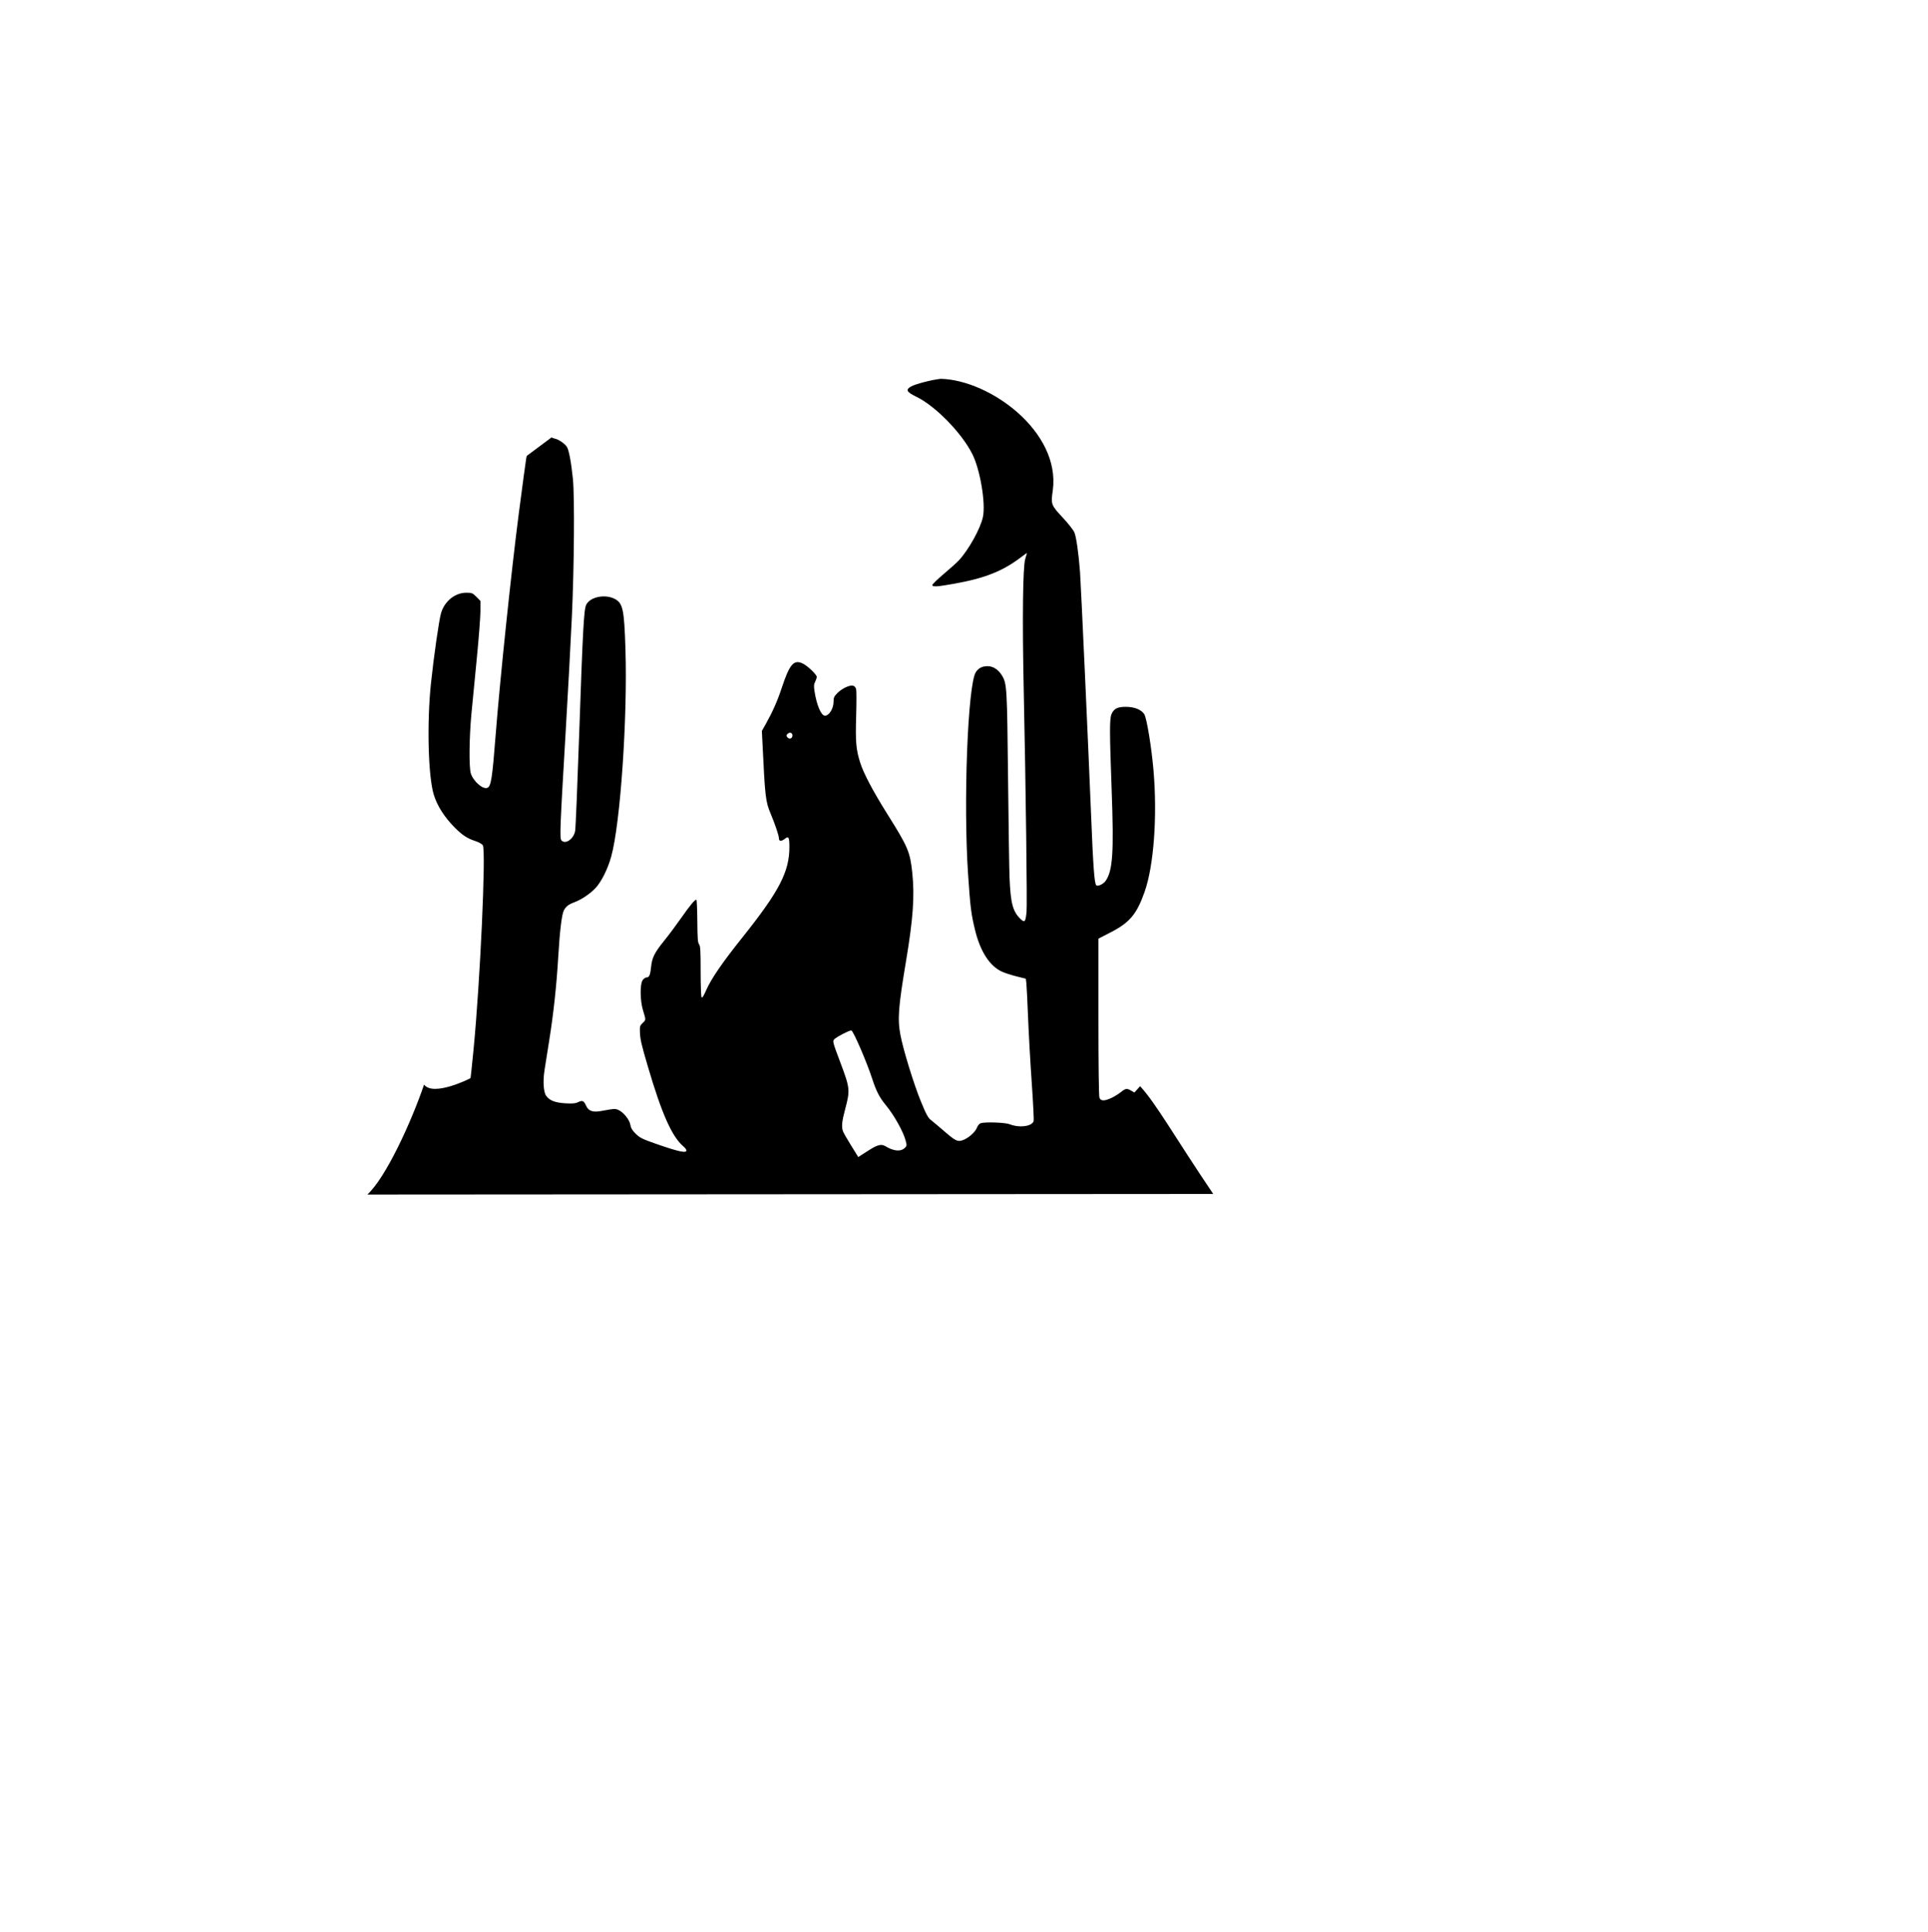 <?xml version="1.0" encoding="UTF-8" standalone="no"?>
<!-- Created with Inkscape (http://www.inkscape.org/) -->

<svg
   xmlns:dc="http://purl.org/dc/elements/1.1/"
   xmlns:cc="http://creativecommons.org/ns#"
   xmlns:rdf="http://www.w3.org/1999/02/22-rdf-syntax-ns#"
   xmlns:svg="http://www.w3.org/2000/svg"
   xmlns="http://www.w3.org/2000/svg"
   xmlns:sodipodi="http://sodipodi.sourceforge.net/DTD/sodipodi-0.dtd"
   xmlns:inkscape="http://www.inkscape.org/namespaces/inkscape"
   id="svg2932"
   version="1.1"
   inkscape:version="0.47 r22583"
   width="1000"
   height="1002"
   sodipodi:docname="HowlingWolfCactiSil.svg">
  <defs
     id="defs2936">
    <inkscape:perspective
       sodipodi:type="inkscape:persp3d"
       inkscape:vp_x="0 : 0.5 : 1"
       inkscape:vp_y="0 : 1000 : 0"
       inkscape:vp_z="1 : 0.5 : 1"
       inkscape:persp3d-origin="0.5 : 0.33333333 : 1"
       id="perspective2940" />
  </defs>
  <sodipodi:namedview
     pagecolor="#ffffff"
     bordercolor="#666666"
     borderopacity="1"
     objecttolerance="10"
     gridtolerance="10"
     guidetolerance="10"
     inkscape:pageopacity="0"
     inkscape:pageshadow="2"
     inkscape:window-width="1280"
     inkscape:window-height="747"
     id="namedview2934"
     showgrid="false"
     inkscape:zoom="0.66617645"
     inkscape:cx="34.27055"
     inkscape:cy="582.15433"
     inkscape:window-x="-4"
     inkscape:window-y="-4"
     inkscape:window-maximized="1"
     inkscape:current-layer="svg2932" />
  <path
     style="fill:#000000"
     d="m 190.548,619.517 c 9.499,-8.691 22.615,-37.127 29.41,-57.036 4.635,6.456 23.781,-3.026 24.072,-3.325 0.096,-0.099 0.787,-6.68 1.562,-14.625 3.45,-35.345 6.55,-103.113 4.844,-106.094 -0.423,-0.738 -1.992,-1.613 -4.188,-2.344 -3.962,-1.318 -6.477,-2.982 -10.375,-6.875 -5.31,-5.304 -9.178,-11.369 -10.906,-17.125 -2.91,-9.692 -3.593,-37.251 -1.438,-57.719 1.467,-13.929 4.166,-32.733 5.219,-36.375 1.782,-6.166 7.251,-10.594 13.094,-10.594 2.903,0 3.284,0.159 5.25,2.125 l 2.094,2.125 0,5.25 c 0,2.884 -0.837,13.87 -1.875,24.438 -1.038,10.568 -2.31,23.635 -2.812,29.031 -1.144,12.282 -1.294,27.435 -0.312,30.688 1.226,4.063 6.206,8.467 8.562,7.562 1.942,-0.745 2.565,-4.739 4.344,-27.625 2.181,-28.052 8.191,-85.565 12.031,-115 1.936,-14.84 3.654,-27.577 3.812,-28.281 l 0.281,-1.281 12.875,-9.594 c 0.231,0.201 0.913,0.476 1.656,0.625 1.911,0.384 4.943,2.416 6.219,4.188 1.07,1.486 2.301,7.97 3.188,16.812 0.921,9.19 0.645,45.501 -0.531,71.219 -0.59,12.892 -2.067,40.245 -3.281,60.781 -2.846,48.127 -3.085,54.232 -2.188,55.312 1.986,2.393 6.359,-0.545 7.156,-4.812 0.27,-1.444 1.196,-24.025 2.094,-50.156 1.881,-54.758 2.451,-64.763 3.656,-67.188 2.015,-4.055 9.712,-5.64 14.75,-3.031 4.26,2.206 4.938,5.264 5.594,26 1.13,35.719 -2.623,90.428 -7.375,107.625 -1.761,6.373 -5.009,12.918 -8.031,16.219 -2.696,2.945 -7.33,6.106 -11.062,7.5 -3.096,1.156 -4.4,2.155 -5.5,4.281 -1.067,2.063 -2.124,10.934 -2.875,23.812 -0.863,14.804 -2.496,29.895 -4.656,43.344 -1.011,6.296 -2.112,13.304 -2.469,15.594 -0.9,5.768 -0.539,11.472 0.875,13.406 1.773,2.426 4.676,3.538 10.031,3.844 3.693,0.211 5.167,0.071 6.5,-0.594 2.227,-1.111 2.97,-0.787 4.156,1.844 1.276,2.829 3.509,3.561 8.156,2.688 6.247,-1.174 6.837,-1.226 8.438,-0.562 2.651,1.098 5.923,5.084 6.344,7.719 0.271,1.693 0.986,2.902 2.625,4.531 2.295,2.28 3.455,2.86 10.938,5.469 11.371,3.965 15.531,4.872 15.531,3.344 0,-0.423 -0.699,-1.367 -1.562,-2.094 -5.957,-5.013 -11.303,-17.097 -18.531,-41.75 -3.338,-11.385 -3.894,-13.806 -4.031,-17.688 -0.098,-2.761 0.043,-3.263 1.375,-4.5 1.805,-1.676 1.788,-1.618 0.281,-6.469 -1.578,-5.078 -1.702,-13.565 -0.25,-15.781 0.525,-0.802 1.418,-1.438 2,-1.438 1.412,0 1.974,-1.251 2.375,-5.281 0.492,-4.946 1.726,-7.467 6.625,-13.531 2.423,-2.999 6.326,-8.214 8.688,-11.594 5.017,-7.182 7.681,-10.369 8.219,-9.844 0.212,0.207 0.426,5.251 0.469,11.219 0.063,8.759 0.246,11.048 0.906,11.844 0.676,0.815 0.812,3.212 0.812,13.844 0,7.074 0.206,13.218 0.469,13.625 0.339,0.526 1.009,-0.521 2.344,-3.562 2.641,-6.017 8.44,-14.451 18.812,-27.438 19.197,-24.035 24.433,-34.144 24.406,-47 -0.011,-5.008 -0.392,-5.736 -2.281,-4.25 C 405.26,436.461 404,436.402 404,434.812 c 0,-1.418 -1.808,-6.875 -4.25,-12.719 -2.679,-6.41 -2.926,-8.552 -4.25,-36.188 l -0.344,-6.812 2,-3.531 c 3.531,-6.305 6.11,-12.128 8.219,-18.531 4.212,-12.792 6.401,-15.273 11.281,-12.75 2.435,1.259 6.969,5.654 6.969,6.75 0,0.513 -0.384,1.673 -0.844,2.594 -0.682,1.368 -0.732,2.306 -0.281,5.125 1.137,7.119 3.437,12.438 5.375,12.438 2.177,0 4.469,-3.718 4.469,-7.281 0,-2.117 0.29,-2.759 2,-4.469 2.394,-2.394 6.348,-4.251 8.094,-3.812 0.781,0.196 1.391,0.879 1.625,1.812 0.207,0.824 0.203,7.133 0,14.031 -0.392,13.356 -0.055,17.183 2.031,23.875 1.781,5.711 6.603,14.846 14.25,27.031 10.689,17.031 11.687,19.445 12.844,30.469 1.244,11.853 0.419,23.653 -3.219,45.375 -4.043,24.146 -4.504,30.232 -2.938,38.594 1.401,7.479 6.92,25.446 10.594,34.406 2.82,6.879 3.738,8.546 5.312,9.75 1.046,0.799 4.108,3.369 6.812,5.719 5.684,4.939 6.887,5.55 9.406,4.719 2.916,-0.962 6.561,-4.092 7.5,-6.438 0.547,-1.367 1.319,-2.253 2.125,-2.469 2.622,-0.702 12.644,-0.323 14.875,0.562 5.112,2.028 11.763,1.126 12.469,-1.688 0.175,-0.697 -0.276,-9.693 -1,-20 -0.724,-10.307 -1.571,-25.606 -1.906,-34 -0.335,-8.395 -0.725,-16.291 -0.875,-17.531 l -0.281,-2.25 -4.75,-1.188 c -2.61,-0.65 -6.045,-1.75 -7.625,-2.469 -6.344,-2.885 -11.233,-10.434 -13.938,-21.531 -2.085,-8.553 -2.468,-11.805 -3.625,-28.844 -2.528,-37.237 -0.183,-98.569 4.031,-105 1.378,-2.103 3.328,-3.062 6.094,-3.062 2.906,0 5.713,1.874 7.562,5.031 2.41,4.113 2.544,6.186 3.031,52.562 0.255,24.284 0.604,47.715 0.781,52.062 0.54,13.263 1.664,17.535 5.594,21.344 2.258,2.188 2.652,1.787 3.219,-3.344 0.395,-3.576 -0.38,-64.926 -1.469,-115.969 -0.768,-35.999 -0.45,-63.099 0.781,-67.219 0.493,-1.649 0.903,-3.064 0.906,-3.156 0.004,-0.092 -1.401,0.913 -3.125,2.219 -9.581,7.257 -18.805,10.888 -34.844,13.75 -8.827,1.575 -11.094,1.692 -11.094,0.625 0,-0.406 2.621,-2.97 5.844,-5.688 3.223,-2.717 6.739,-5.851 7.812,-7 5.111,-5.468 11.263,-16.508 12.562,-22.562 1.519,-7.075 -1.432,-24.629 -5.5,-32.688 -5.561,-11.017 -19.138,-24.892 -29.062,-29.719 -5.028,-2.445 -5.633,-3.602 -2.812,-5.25 2.273,-1.328 11.002,-3.582 15.562,-4.031 25.488,0.689 62.129,27.41 58.062,57.844 -1.074,7.283 -0.936,7.613 5.406,14.406 2.633,2.82 5.227,6.154 5.781,7.406 0.959,2.167 2.218,10.934 2.938,20.656 0.484,6.542 4.419,93.087 5.688,124.844 1.115,27.932 1.753,36.535 2.719,37.5 0.771,0.771 3.699,-0.593 4.875,-2.281 3.694,-5.3 4.311,-14.77 3.125,-46.938 -1.126,-30.545 -1.118,-37.049 -0.094,-39.5 1.2,-2.873 3.131,-3.855 7.625,-3.812 4.34,0.041 7.833,1.459 9.375,3.812 1.261,1.925 3.752,17.109 4.781,29.062 2.048,23.8 0.184,49.46 -4.594,63.031 -4.066,11.55 -7.692,15.916 -17.406,20.938 l -6.562,3.375 0,40.562 c 0,25.022 0.203,41.075 0.531,41.938 0.687,1.806 2.604,1.829 6.281,0.094 1.499,-0.707 3.678,-2.061 4.844,-3 2.444,-1.968 3.094,-2.058 5.344,-0.75 l 1.656,0.969 2.969,-3.281 c 8.247,8.911 17.668,25.891 37.914,55.882 L 190.548,619.517 z M 409.875,380.031 c -0.43,-0.026 -0.937,0.155 -1.375,0.594 -0.724,0.724 -0.728,1.023 -0.125,1.75 0.981,1.182 2.412,0.806 2.625,-0.688 0.14,-0.98 -0.408,-1.614 -1.125,-1.656 z m 31.562,154.406 c -1.298,0.096 -7.665,3.394 -8.75,4.594 -0.911,1.006 -0.789,1.493 3.219,12.125 4.944,13.115 5.075,14.269 2.5,23.906 -1.775,6.645 -2.041,9.372 -1.125,11.781 0.311,0.817 2.206,4.11 4.219,7.344 l 3.656,5.906 1.375,-0.906 c 0.75,-0.491 2.843,-1.831 4.656,-2.969 3.941,-2.473 6.013,-2.96 7.875,-1.844 4.589,2.752 8.166,3.053 10.375,0.844 0.896,-0.896 0.941,-1.254 0.312,-3.625 -1.257,-4.744 -6.048,-13.301 -10.281,-18.406 -3.256,-3.927 -4.996,-7.291 -7,-13.469 -2.818,-8.685 -9.61,-24.488 -10.844,-25.25 -0.038,-0.024 -0.101,-0.038 -0.188,-0.031 l 0,-5e-5 z"
     id="path2950"
     sodipodi:nodetypes="ccssssssssscccsssssscccssssssssssssssssssssssssssssssssssssssssssssssssscccsssssssssssssssssssssssssscccssssssssssssssssssssssccsssssssssssscccsssccccccsssccsssscccssssssscc" />
</svg>
